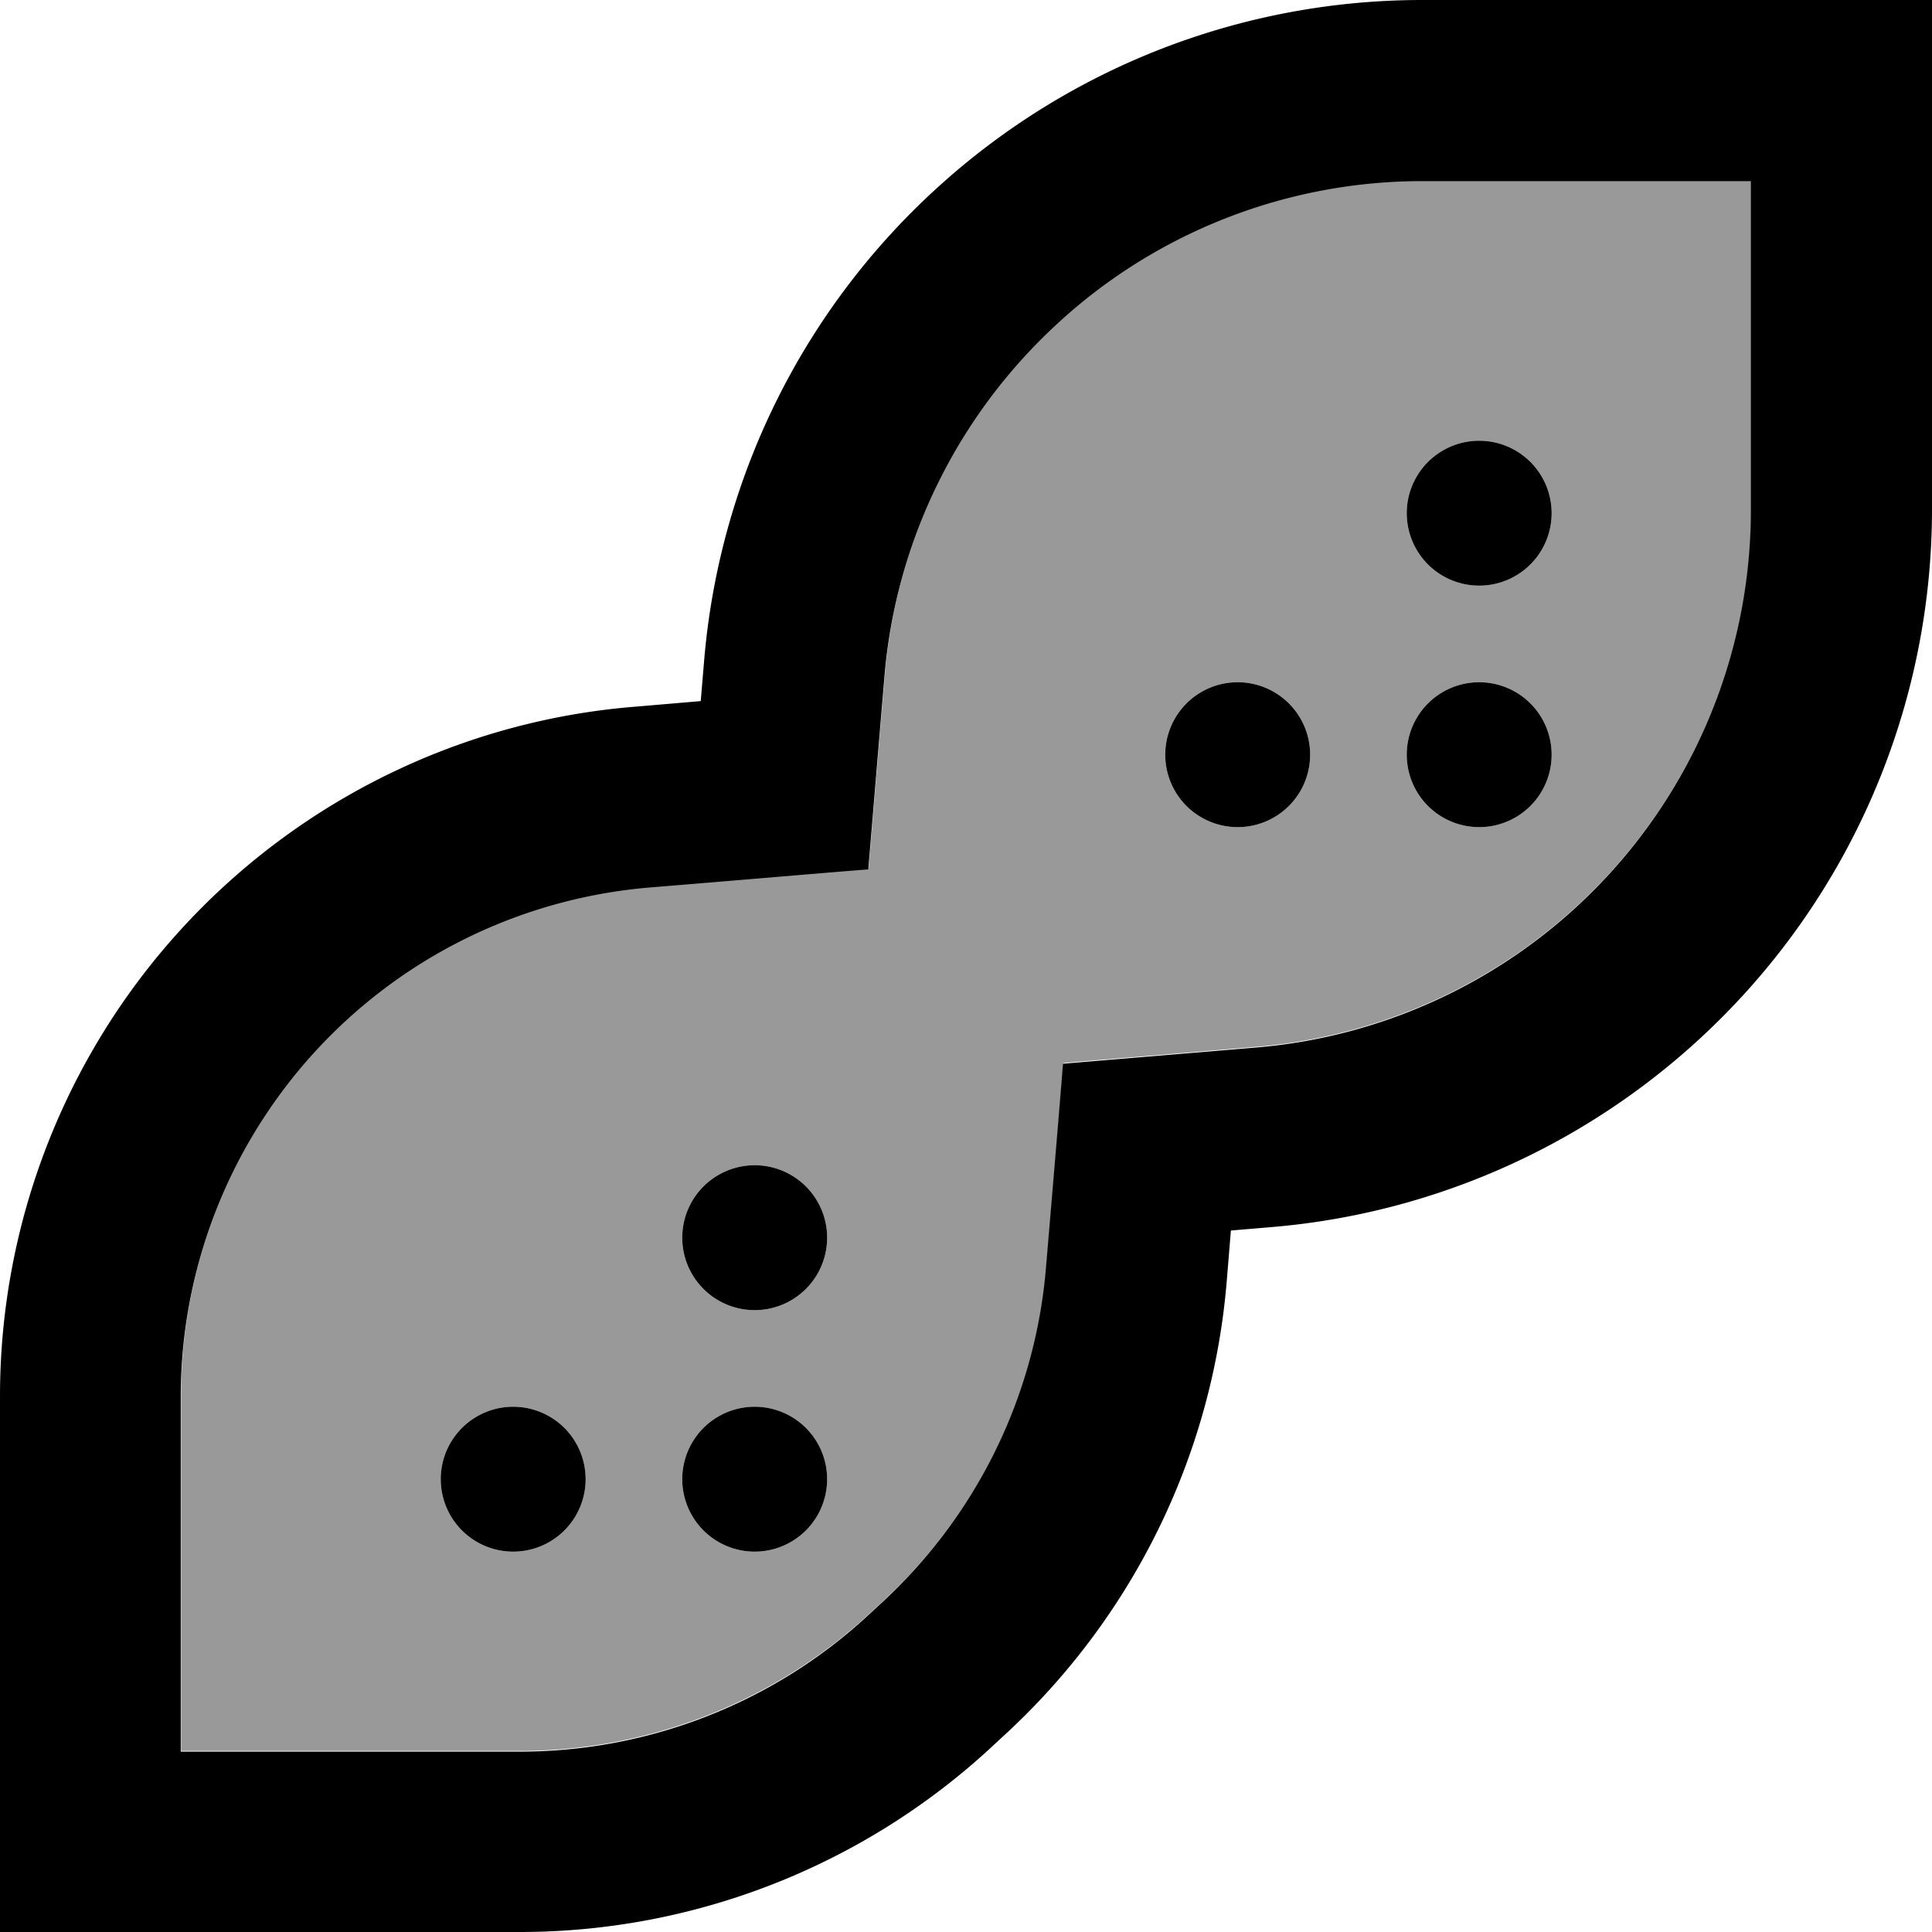 <svg xmlns="http://www.w3.org/2000/svg" viewBox="0 0 512 512"><!--! Font Awesome Pro 7.0.0 by @fontawesome - https://fontawesome.com License - https://fontawesome.com/license (Commercial License) Copyright 2025 Fonticons, Inc. --><path style="fill:currentColor;opacity:.4" d="M48 370l0 94 89.8 0c34 0 66.8-12.8 91.9-35.7l4-3.7c25.2-23.1 40.8-54.9 43.6-89 2.1-24.7 3.6-42.6 4.5-53.9 11.7-1 28.8-2.4 51.2-4.3 35.8-3 69.2-19.4 93.5-45.9 24.2-26.4 37.6-60.8 37.6-96.6l0-87.1-87.1 0c-35.8 0-70.2 13.4-96.6 37.6-26.5 24.3-42.9 57.7-45.9 93.5-1.9 22.4-3.3 39.5-4.3 51.2-10.6 .9-29.9 2.5-58 4.8-31.9 2.7-61.9 16.6-84.5 39.2-25.4 25.4-39.7 59.9-39.7 95.8zm107.2 22a19.2 19.2 0 1 1 -38.4 0 19.2 19.2 0 1 1 38.4 0zm64-64a19.2 19.2 0 1 1 -38.4 0 19.2 19.2 0 1 1 38.4 0zm0 64a19.2 19.2 0 1 1 -38.4 0 19.2 19.2 0 1 1 38.4 0zm128-192a19.2 19.2 0 1 1 -38.4 0 19.2 19.2 0 1 1 38.4 0zm64-64a19.2 19.2 0 1 1 -38.4 0 19.2 19.2 0 1 1 38.4 0zm0 64a19.2 19.2 0 1 1 -38.4 0 19.2 19.2 0 1 1 38.4 0z"/><path style="fill:currentColor;opacity:1" d="M280.4 85.6C306.7 61.4 341.2 48 376.9 48l87.1 0 0 87.1c0 35.8-13.4 70.2-37.6 96.6-24.3 26.5-57.7 42.9-93.5 45.9-22.4 1.9-39.5 3.3-51.2 4.3-.9 11.3-2.4 29.2-4.5 53.9-2.8 34.1-18.4 65.8-43.6 89l-4 3.7c-25.1 23-57.9 35.7-91.9 35.7l-89.8 0 0-94c0-35.9 14.3-70.4 39.7-95.8 22.7-22.7 52.6-36.5 84.5-39.2 28.1-2.3 47.5-4 58-4.8 1-11.7 2.4-28.8 4.3-51.2 3-35.8 19.4-69.2 45.9-93.5zM376.9 0c-47.8 0-93.8 17.9-129 50.2-35.4 32.4-57.3 77-61.3 124.9l-.9 10.7-17.6 1.5C125 190.8 84.4 209.6 53.7 240.3 19.3 274.7 0 321.4 0 370l0 142 137.8 0c46 0 90.4-17.3 124.3-48.4l4-3.7c34.1-31.3 55.2-74.2 59-120.4l1.1-13.4 10.7-.9c47.9-4 92.4-25.9 124.9-61.3 32.3-35.2 50.2-81.2 50.2-129L512 0 376.9 0zm34.3 136a19.2 19.2 0 1 0 -38.4 0 19.2 19.2 0 1 0 38.4 0zm-64 64a19.2 19.2 0 1 0 -38.4 0 19.2 19.2 0 1 0 38.4 0zm-192 192a19.2 19.2 0 1 0 -38.4 0 19.2 19.2 0 1 0 38.4 0zM200 411.2a19.2 19.2 0 1 0 0-38.4 19.2 19.2 0 1 0 0 38.4zM411.2 200a19.2 19.2 0 1 0 -38.4 0 19.2 19.2 0 1 0 38.4 0zM200 347.2a19.2 19.2 0 1 0 0-38.4 19.2 19.2 0 1 0 0 38.4z"/></svg>